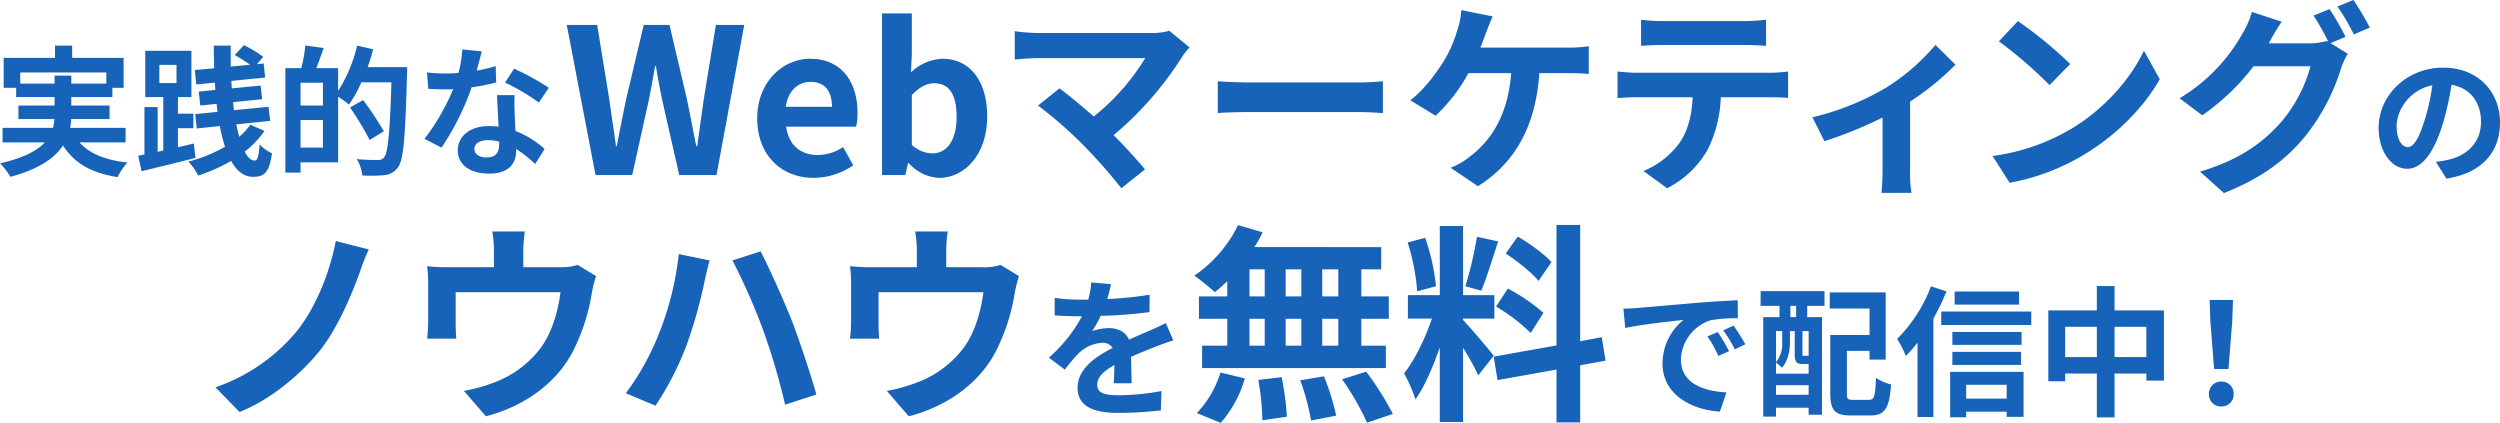 <svg xmlns="http://www.w3.org/2000/svg" width="675.44" height="114.239" viewBox="0 0 675.44 114.239"><g transform="translate(-562.786 -153.528)"><g transform="translate(-1)"><path d="M7.258-21.888v-3H30.514v3H21.052v-2.166H16.53v2.166ZM35.72-6V-9.918H20.71a12.9,12.9,0,0,0,.3-2.394H31.388V-15.96H21.052v-2.28h11.1v-2.508h3.04v-8.094H21.28v-3.306H16.644v3.306H2.774v8.094H6.156v2.508H16.53v2.28H6.764v3.648h9.728a17.416,17.416,0,0,1-.38,2.394H2.47V-6H13.908C11.818-3.762,8.17-1.786,1.786-.342A18.441,18.441,0,0,1,4.6,3.306c7.752-2.09,11.97-5.092,14.212-8.474,3,4.712,7.524,7.41,14.744,8.55A17.581,17.581,0,0,1,36.214-.57c-6-.646-10.26-2.394-12.958-5.434Zm9.12-20.938h4.636v4.9H44.84ZM54.15-5.7c-1.406.342-2.85.684-4.294.988v-5.13h4.18v-3.914h-4.18V-18.24H53.5v-12.5H41.04v12.5H45.9V-3.8l-1.52.342V-15.542H40.812V-2.736l-1.672.342.874,4.18c4.066-.988,9.5-2.28,14.592-3.61Zm15.276-5.092a18.69,18.69,0,0,1-3,3.268c-.3-1.026-.532-2.128-.8-3.344l9.158-.95-.456-3.8-9.31.912c-.114-.684-.19-1.406-.266-2.166l7.866-.8L72.2-21.356l-7.79.76c-.038-.646-.076-1.33-.114-2.014l9.12-.912-.38-3.8-1.824.19,1.672-1.976a28.214,28.214,0,0,0-5.206-3.154l-2.47,2.66A45.126,45.126,0,0,1,69.35-26.98l-5.206.494c-.038-1.862-.038-3.762,0-5.662h-4.6c0,2.052.038,4.1.114,6.118l-5.244.494.418,3.876,5.016-.494c.038.684.076,1.33.114,1.976l-4.484.456L55.9-15.96l4.408-.456c.076.722.152,1.444.266,2.166l-6.042.608.418,3.876,6.232-.646a39.909,39.909,0,0,0,1.406,5.586A39.946,39.946,0,0,1,52.668-.8a14.491,14.491,0,0,1,2.66,3.762A46.867,46.867,0,0,0,64.22-.988c1.52,2.7,3.458,4.294,5.966,4.294,3.116,0,4.332-1.292,5.092-6.346a10.608,10.608,0,0,1-3.344-2.432c-.228,3.344-.608,4.37-1.368,4.37-.988,0-1.862-.874-2.66-2.394a27.6,27.6,0,0,0,5.358-5.586ZM82.992-4.6v-7.448h6.042V-4.6ZM89.034-15.96H82.992v-6.156h6.042Zm12.084-10.374c.57-1.6,1.064-3.192,1.482-4.826l-4.332-.988a39.305,39.305,0,0,1-5.13,12.236v-6.156h-5.89c.646-1.634,1.33-3.534,1.976-5.434l-4.94-.684a40.756,40.756,0,0,1-1.1,6.118H78.888V2.166h4.1V-.608H93.138V-18.354a28.224,28.224,0,0,1,2.926,2.128,32.78,32.78,0,0,0,3.344-6h8.132c-.418,13.414-.912,19.114-2.014,20.33a2.027,2.027,0,0,1-1.672.646c-.988,0-3.23,0-5.662-.228a10.648,10.648,0,0,1,1.482,4.408,42.6,42.6,0,0,0,5.966-.076A5.07,5.07,0,0,0,109.288.76c1.558-2.014,1.976-8.056,2.47-25.042.038-.532.038-2.052.038-2.052Zm4.37,17.328A91.712,91.712,0,0,0,99.9-17.442l-3.534,2.014A81.315,81.315,0,0,1,101.65-6.65ZM131.936-30.59l-5.244-.532a31.956,31.956,0,0,1-1.026,6.346c-1.178.114-2.318.152-3.458.152a48.006,48.006,0,0,1-5.054-.266l.342,4.408c1.634.114,3.192.152,4.75.152.646,0,1.292,0,1.976-.038A59.87,59.87,0,0,1,116.47-6.954l4.6,2.356A70.018,70.018,0,0,0,129.2-20.862a65.924,65.924,0,0,0,6.65-1.33L135.7-26.6a46.585,46.585,0,0,1-5.13,1.216C131.138-27.436,131.632-29.374,131.936-30.59Zm-1.976,26.3c0-1.33,1.406-2.318,3.61-2.318a13.651,13.651,0,0,1,3.078.38v.76c0,2.09-.8,3.534-3.42,3.534C131.138-1.938,129.96-2.888,129.96-4.294Zm10.868-14.478h-4.75c.076,2.318.266,5.7.418,8.512-.874-.076-1.71-.152-2.622-.152-5.282,0-8.4,2.85-8.4,6.574,0,4.18,3.724,6.27,8.436,6.27,5.4,0,7.334-2.736,7.334-6.27v-.38a32.215,32.215,0,0,1,5.13,4.066l2.546-4.066a24.85,24.85,0,0,0-7.866-4.864c-.076-1.9-.19-3.724-.228-4.826C140.79-15.58,140.714-17.176,140.828-18.772Zm6.536,2.014,2.7-3.99a65.457,65.457,0,0,0-9.386-5.168l-2.432,3.762A54.845,54.845,0,0,1,147.364-16.758Z" transform="translate(562 198)" fill="#1763b9"/><path d="M35.226-13.376c0-8.284-5.928-14.82-15.352-14.82-9.842,0-17.442,7.486-17.442,16.264,0,6.422,3.5,11.058,7.714,11.058,4.142,0,7.41-4.712,9.69-12.388a76.849,76.849,0,0,0,2.28-10.3c5.13.874,7.98,4.788,7.98,10.032,0,5.548-3.8,9.044-8.664,10.184a29.227,29.227,0,0,1-3.534.608l2.85,4.522C30.324.3,35.226-5.358,35.226-13.376Zm-27.93.95c0-4.18,3.382-9.728,9.652-11.02a57.039,57.039,0,0,1-2.014,9.2c-1.558,5.13-3.04,7.524-4.636,7.524C8.816-6.726,7.3-8.588,7.3-12.426Z" transform="translate(1204 200)" fill="#1763b9"/><path d="M8.685,5.825h9.908L23.028-14.21c.657-3.175,1.2-6.3,1.752-9.416H25c.493,3.12,1.095,6.241,1.752,9.416L31.294,5.825H41.366l7.5-40.564H41.2l-3.23,19.817c-.6,4.215-1.2,8.54-1.806,12.919h-.274c-.876-4.379-1.7-8.759-2.573-12.919L28.666-34.739H21.714L17.006-14.922C16.13-10.707,15.254-6.382,14.433-2h-.219c-.6-4.379-1.259-8.649-1.861-12.919L9.123-34.739H.912Zm58.957.766A19.3,19.3,0,0,0,78.317,3.2L75.58-1.729a12.635,12.635,0,0,1-6.9,2.135c-4.544,0-7.828-2.628-8.485-7.664H79.084a15.129,15.129,0,0,0,.383-3.722c0-8.43-4.379-14.616-12.81-14.616C59.377-25.6,52.37-19.411,52.37-9.5,52.37.625,59.048,6.592,67.643,6.592ZM60.088-12.623c.6-4.434,3.449-6.733,6.679-6.733,3.941,0,5.8,2.628,5.8,6.733ZM101.473,6.592c6.733,0,13.029-6.076,13.029-16.642,0-9.361-4.544-15.547-12.1-15.547a13.079,13.079,0,0,0-8.485,3.668l.219-4.927v-11H86.091V5.825h6.3L93.1,2.6h.219A11.712,11.712,0,0,0,101.473,6.592ZM99.667-.032a8.352,8.352,0,0,1-5.529-2.3V-15.8c2.08-2.135,3.941-3.175,6.022-3.175,4.215,0,6.076,3.23,6.076,9.087C106.236-3.207,103.389-.032,99.667-.032Zm69.522-28.63-5.474-4.489a17.682,17.682,0,0,1-5.091.6H128.242a52.563,52.563,0,0,1-6.3-.493v7.664c1.15-.109,4.106-.383,6.3-.383H157.2A60.756,60.756,0,0,1,143.3-10c-3.449-3.011-7.062-5.967-9.251-7.609l-5.8,4.653a116.445,116.445,0,0,1,12.043,10.51A142.646,142.646,0,0,1,150.741,9.383l6.4-5.091c-2.135-2.573-5.365-6.131-8.485-9.251a91.2,91.2,0,0,0,18.667-21.4A19.083,19.083,0,0,1,169.189-28.662ZM176.8-19.52v8.595c2.025-.164,5.693-.274,8.813-.274h29.4c2.3,0,5.091.219,6.4.274V-19.52c-1.423.109-3.832.328-6.4.328h-29.4C182.765-19.192,178.769-19.356,176.8-19.52Zm74.285-17.517-8.485-1.7a21.532,21.532,0,0,1-1.15,5.638,34.4,34.4,0,0,1-3.175,7.445c-2.08,3.449-5.584,8.376-9.47,11.277l6.843,4.16a45.07,45.07,0,0,0,8.868-11.5h11.551C255.189-10.269,250.646-3.536,244.9.844a19.69,19.69,0,0,1-5.2,3.011l7.39,4.982C257,2.6,262.689-7.2,263.674-21.71h7.664a56.587,56.587,0,0,1,5.693.219v-7.5a35.9,35.9,0,0,1-5.693.383H247.744c.6-1.423,1.095-2.847,1.533-4S250.427-35.669,251.083-37.038Zm40.071.876V-29.1c1.7-.109,4-.219,5.912-.219h21.952c1.916,0,4.051.109,5.912.219v-7.062a42.887,42.887,0,0,1-5.912.383H297.012A42.1,42.1,0,0,1,291.155-36.162ZM284.8-22.148v7.171c1.533-.109,3.613-.219,5.255-.219h15.054c-.219,4.6-1.15,8.7-3.394,12.1a22.74,22.74,0,0,1-9.908,7.828l6.4,4.653a26.267,26.267,0,0,0,11-10.51,34.729,34.729,0,0,0,3.5-14.069h13.193c1.533,0,3.613.055,4.981.164v-7.116a41.4,41.4,0,0,1-4.981.328H290.06C288.363-21.82,286.447-21.984,284.8-22.148ZM337.466-9.776l3.23,6.46a114.208,114.208,0,0,0,15.711-6.4V4.73c0,1.916-.164,4.817-.274,5.912h8.1a30.478,30.478,0,0,1-.383-5.912V-14.046a71.752,71.752,0,0,0,12.262-9.963l-5.419-5.31A57.034,57.034,0,0,1,357.064-17.6,72.284,72.284,0,0,1,337.466-9.776Zm55.509-26L387.829-30.3A113.822,113.822,0,0,1,401.515-18.48l5.584-5.693A110.564,110.564,0,0,0,392.975-35.779ZM386.132.679l4.6,7.226A59.283,59.283,0,0,0,411.04.187c8.813-5.31,16.094-12.864,20.255-20.255l-4.27-7.719C423.576-20.4,416.459-12.021,407.1-6.492A56.422,56.422,0,0,1,386.132.679Zm91.036-39.688-4.325,1.752a63.479,63.479,0,0,1,4,7.062l-.383-.219a17.244,17.244,0,0,1-4.763.657H460.746c.055-.109.109-.164.164-.274a56.8,56.8,0,0,1,3.339-5.584L456.2-38.242a24.768,24.768,0,0,1-2.463,5.693,47.342,47.342,0,0,1-17.08,17.627l6.131,4.6a61.51,61.51,0,0,0,13.85-13.248h15.383a38.725,38.725,0,0,1-7.773,14.89c-4.817,5.474-10.894,10.237-22.061,13.576l6.46,5.8c10.292-4.106,16.861-9.087,22.061-15.492a55.579,55.579,0,0,0,9.58-18.229,21.918,21.918,0,0,1,1.807-3.941l-4.653-2.847,4.051-1.7A69.584,69.584,0,0,0,477.168-39.009Zm6.46-2.463L479.3-39.72a58.034,58.034,0,0,1,4.434,7.554l4.325-1.861A78.144,78.144,0,0,0,483.628-41.472Z" transform="translate(716 195)" fill="#1763b9"/></g><g transform="translate(63.768 5)"><path d="M46.649-34.077l-8.912-2.285c-1.542,8.169-5.313,18.052-10.8,24.679A49.325,49.325,0,0,1,5.232,3.169l6.512,6.684C20.542,6.311,28.54-.658,33.4-6.714c4.627-5.77,8.34-14.4,10.74-20.966A66.845,66.845,0,0,1,46.649-34.077Zm42.159-4.856h-8.8a28.227,28.227,0,0,1,.457,5.256v4.4H68.243a47.393,47.393,0,0,1-5.827-.286,36.475,36.475,0,0,1,.286,4.913v9.883a43.327,43.327,0,0,1-.286,4.8H70.3c-.114-1.143-.171-2.913-.171-4.227v-8.341H98.463c-.686,5.084-2.171,10.511-5.084,14.682A27.964,27.964,0,0,1,80.411,1.913,46.524,46.524,0,0,1,72.356,4.14L78.3,11C88.466,8.368,97.035,2.312,101.6-6.142a53.2,53.2,0,0,0,5.313-16.167,38.145,38.145,0,0,1,1.143-4.57l-4.97-3.028a13.9,13.9,0,0,1-4.742.628h-9.94v-4.4A41.521,41.521,0,0,1,88.808-38.933ZM124.97-11.112a70.73,70.73,0,0,1-8.855,15.881l8,3.37A81.268,81.268,0,0,0,132.51-8.2a130.508,130.508,0,0,0,4.856-17.2c.229-1.257.914-4.056,1.371-5.713L130.4-32.821A81.758,81.758,0,0,1,124.97-11.112Zm28.221-1.2a180,180,0,0,1,5.941,20.166l8.455-2.742c-1.6-5.656-4.627-14.739-6.627-19.937-2.171-5.484-6.113-14.282-8.455-18.738l-7.6,2.456A164.37,164.37,0,0,1,153.19-12.312Zm49.872-26.621h-8.8a28.228,28.228,0,0,1,.457,5.256v4.4H182.5a47.393,47.393,0,0,1-5.827-.286,36.474,36.474,0,0,1,.286,4.913v9.883a43.331,43.331,0,0,1-.286,4.8h7.883c-.114-1.143-.171-2.913-.171-4.227v-8.341h28.335c-.685,5.084-2.171,10.511-5.084,14.682a27.964,27.964,0,0,1-12.968,9.769,46.523,46.523,0,0,1-8.055,2.228L192.55,11c10.169-2.628,18.738-8.683,23.308-17.138a53.2,53.2,0,0,0,5.313-16.167,38.146,38.146,0,0,1,1.143-4.57l-4.97-3.028a13.9,13.9,0,0,1-4.742.628h-9.94v-4.4A41.521,41.521,0,0,1,203.062-38.933Zm44.116,14.22-5.341-.445a22.494,22.494,0,0,1-.809,4.653h-1.942a52.651,52.651,0,0,1-7.122-.486v4.734c2.226.162,5.179.243,6.839.243h.526a39.711,39.711,0,0,1-8.943,11.168l4.33,3.237a46.584,46.584,0,0,1,3.763-4.451,9.856,9.856,0,0,1,6.313-2.792,3.113,3.113,0,0,1,2.832,1.376c-4.613,2.387-9.469,5.625-9.469,10.8,0,5.22,4.694,6.758,11.047,6.758A101.225,101.225,0,0,0,260.653,9.4l.162-5.22a66.2,66.2,0,0,1-11.492,1.133c-3.966,0-5.867-.607-5.867-2.833,0-2.023,1.619-3.6,4.653-5.341-.04,1.78-.081,3.723-.2,4.937h4.856c-.04-1.861-.121-4.856-.162-7.122,2.468-1.133,4.775-2.023,6.6-2.752,1.376-.526,3.52-1.335,4.815-1.7l-2.023-4.694c-1.5.769-2.913,1.416-4.492,2.1-1.659.728-3.359,1.416-5.463,2.387-.89-2.064-2.913-3.116-5.382-3.116a13.711,13.711,0,0,0-4.573.809,28.253,28.253,0,0,0,2.306-4.127,120.539,120.539,0,0,0,13.191-1.012l.04-4.694a102.445,102.445,0,0,1-11.452,1.173A38.72,38.72,0,0,0,247.178-24.713ZM308.594-21.4h-4.342v-7.312h4.342Zm0,13.311h-4.342V-15.34h4.342ZM284.6-15.34h4.113v7.255H284.6Zm14,0v7.255h-4.227V-15.34ZM294.369-21.4v-7.312H298.6V-21.4ZM284.6-28.707h4.113V-21.4H284.6Zm-6,7.312h-7.655v6.055H278.6v7.255h-6.8v6.055h49.643V-8.085h-6.627V-15.34h7.427V-21.4h-7.427v-7.312h5.37v-6H285.915a30.749,30.749,0,0,0,2.228-4l-6.627-1.942a35.13,35.13,0,0,1-11.825,13.653,62.92,62.92,0,0,1,5.541,4.456,39.26,39.26,0,0,0,3.37-2.971Zm-1.771,34.162a31.263,31.263,0,0,0,6.512-12l-6.57-1.6a28.15,28.15,0,0,1-6.4,10.968ZM287,1.17a72.522,72.522,0,0,1,1.085,10.911l6.627-.971A74.736,74.736,0,0,0,293.284.427Zm11.311.114a60.875,60.875,0,0,1,2.913,10.854l6.8-1.314A63.674,63.674,0,0,0,304.709.2ZM309.622,1a73.582,73.582,0,0,1,6.741,11.711l6.969-2.342a77.484,77.484,0,0,0-7.2-11.425ZM366.177-30.65c-1.828-2.114-5.884-5.027-9.083-6.912l-3.256,4.57c3.142,2.114,7.084,5.2,8.855,7.426Zm-14.967,12a48.31,48.31,0,0,1,9.369,7.141l3.428-5.427a47.708,47.708,0,0,0-9.6-6.57ZM346.069-37.5a106.259,106.259,0,0,1-3.142,13.368l4.284,1.2c1.428-3.313,3.085-8.74,4.57-13.311ZM334.986-24.137a57.277,57.277,0,0,0-2.913-13.082l-4.742,1.257a56.491,56.491,0,0,1,2.571,13.2Zm15.6,18.795c-1.2-1.6-6.627-8-8.283-9.654v-.4h8.455v-6.341H342.3v-18.68h-6.284v18.68h-8.626V-15.4H333.9c-1.771,5.2-4.684,11.311-7.541,14.8a40.366,40.366,0,0,1,3.085,7.027c2.456-3.428,4.741-8.74,6.57-14.053V12.538H342.3V-7.513a76.321,76.321,0,0,1,4.113,7.426ZM380.8-4.029l-1.028-6.341-5.827,1.085V-40.7h-6.4V-8.142L350.582-5.114l1.028,6.341,15.938-2.856V12.652h6.4V-2.772Z" transform="translate(552 250)" fill="#1763b9"/><path d="M2.622-26.068l.494,5.206c4.408-.95,12.16-1.786,15.732-2.166a15.2,15.2,0,0,0-5.662,11.742c0,8.246,7.524,12.5,15.5,13.034l1.786-5.206c-6.46-.342-12.312-2.584-12.312-8.854a11.548,11.548,0,0,1,8.056-10.64,39.477,39.477,0,0,1,7.334-.532l-.038-4.864c-2.7.114-6.84.342-10.754.684-6.954.57-13.224,1.14-16.416,1.406C5.624-26.182,4.142-26.106,2.622-26.068Zm25.5,6.308-2.812,1.178A29.319,29.319,0,0,1,28.272-13.3l2.888-1.292A47.166,47.166,0,0,0,28.12-19.76Zm4.256-1.748L29.6-20.216a33.43,33.43,0,0,1,3.116,5.13l2.85-1.368A56.84,56.84,0,0,0,32.376-21.508Zm16.91-2.28H47.728v-3.04h1.558ZM52.668-13.3a.829.829,0,0,1-.19-.152c-.076.114-.152.114-.494.114H51.3c-.266,0-.3-.038-.3-.532v-6.156h1.672ZM43.852-2.812V-5.4h8.816v2.584Zm1.672-17.214v2.964a7.742,7.742,0,0,1-1.672,5.434v-8.4Zm6.8,8.892h.342v2.622H43.852v-3a9.6,9.6,0,0,1,1.6,1.406c1.748-1.976,2.166-4.788,2.166-6.916v-3h1.292v6.156c0,2.242.494,2.736,2.128,2.736ZM39.672-26.828H44.8v3.04H40.394V3.078h3.458V.684h8.816v1.9h3.61V-23.788h-3.99v-3.04h4.674v-3.99H39.71ZM64.714-1.444c-1.482,0-1.71-.19-1.71-1.786V-14.668h6.118v2.356h4.37V-30.476H58.368v4.37H69.122v7.144H58.52v15.77c0,4.674,1.33,5.966,5.548,5.966H69.35c3.914,0,5.13-1.938,5.586-8.36A13.4,13.4,0,0,1,70.87-7.372c-.228,5.016-.456,5.928-1.9,5.928Zm44.8-29.26h-17.4v3.534h17.4ZM85.728-32.11A40.43,40.43,0,0,1,76.57-17.9a29.274,29.274,0,0,1,2.356,4.6,37.015,37.015,0,0,0,3.154-3.572V3.192h4.294v-26.6a61.627,61.627,0,0,0,3.534-7.334Zm20.444,26.6v3.724H95.228V-5.51ZM90.9,3.268h4.332V1.748h10.944V3.154h4.56V-9.006H90.9ZM91.5-10.868h18.544V-14.4H91.5Zm18.7-8.93H91.5v3.5h18.7Zm-21.7-5.51v3.648h24.32v-3.648ZM135.318-13v-8.17h8.588V-13ZM121.98-13v-8.17h8.55V-13Zm13.338-12.616v-6.574H130.53v6.574H117.42V-6.46h4.56V-8.55h8.55V3.306h4.788V-8.55h8.588v1.9h4.75V-25.612Zm26.9,15.846H166.1l1.026-13,.19-5.662h-6.308l.19,5.662ZM164.16.342A3.234,3.234,0,0,0,167.5-3a3.243,3.243,0,0,0-3.344-3.382A3.243,3.243,0,0,0,160.816-3,3.213,3.213,0,0,0,164.16.342Z" transform="translate(935 258)" fill="#1763b9"/></g></g></svg>